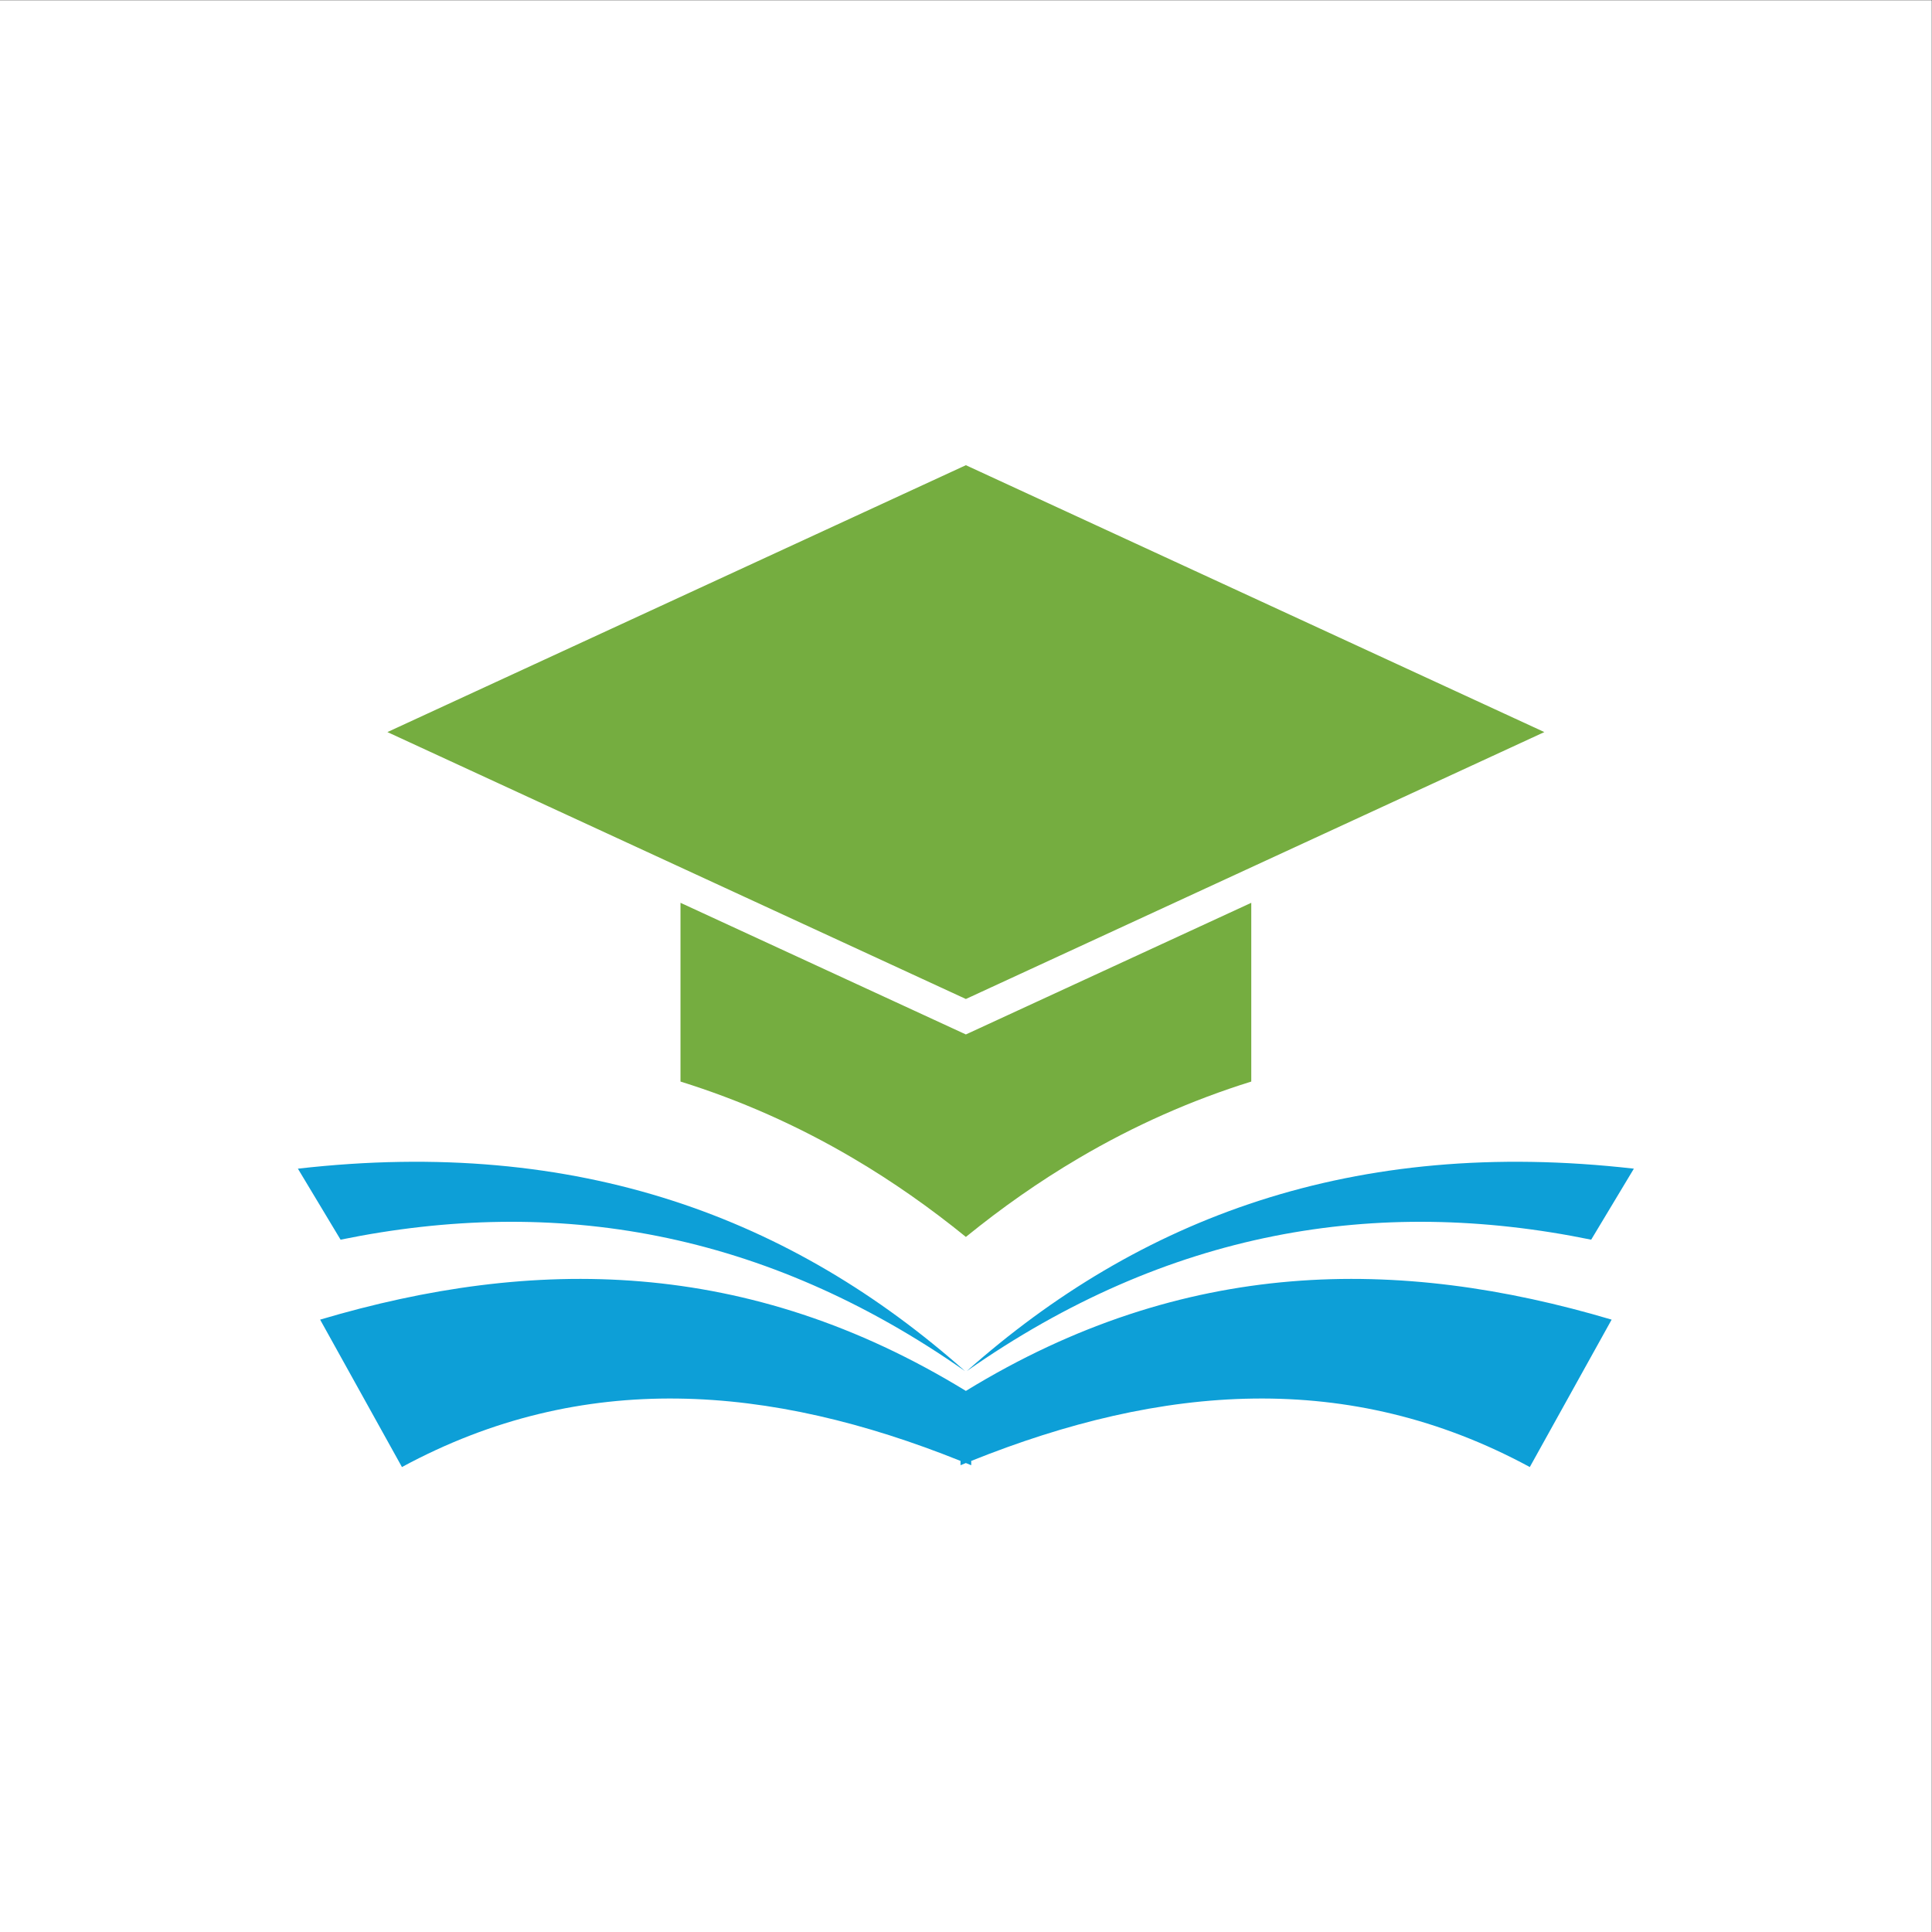 <svg xmlns="http://www.w3.org/2000/svg" xmlns:xlink="http://www.w3.org/1999/xlink" width="2835" height="2835" viewBox="0 0 2835 2835"><rect x="0" y="0" width="2835" height="2835" fill="#333333" stroke="none"/><path fill-rule="evenodd" fill="rgb(100%, 100%, 100%)" fill-opacity="1" d="M 0 0.352 L 2834.648 0.352 L 2834.648 2835 L 0 2835 L 0 0.352 "></path><path fill-rule="evenodd" fill="rgb(5.099%, 62.305%, 84.375%)" fill-opacity="1" d="M 1425.18 2143.738 L 1425.18 2150.07 C 1422.578 2148.996 1419.93 2147.977 1417.32 2146.852 C 1414.719 2147.977 1412.059 2148.996 1409.461 2150.07 L 1409.461 2143.738 C 1130.148 2031.629 855.598 2008.859 589.82 2152.723 L 469.746 1936.418 C 782.34 1843.605 1097.281 1844.93 1417.32 2041.023 C 1737.371 1844.93 2052.301 1843.605 2364.898 1936.418 L 2244.82 2152.723 C 1979.051 2008.859 1704.488 2031.629 1425.18 2143.738 Z M 2334.879 1819.102 L 2397.52 1714.898 C 1984.922 1667.781 1671.051 1788.012 1418.551 2011.977 C 1713.121 1805.57 2019.48 1754.52 2334.879 1819.102 Z M 499.766 1819.102 L 437.125 1714.898 C 849.727 1667.781 1163.602 1788.012 1416.102 2011.977 C 1121.531 1805.57 815.164 1754.52 499.766 1819.102 "></path><path fill-rule="evenodd" fill="rgb(45.872%, 67.772%, 25.098%)" fill-opacity="1" d="M 1417.32 682.629 L 2266.16 1074.25 L 1417.32 1465.922 L 568.484 1074.25 L 1417.32 682.629 "></path><path fill-rule="evenodd" fill="rgb(45.872%, 67.772%, 25.098%)" fill-opacity="1" d="M 998.547 1587.07 L 998.547 1324.762 L 1417.32 1517.941 L 1836.102 1324.762 L 1836.102 1587.07 C 1749.461 1614.07 1664.871 1651.238 1582.73 1699.641 C 1524.629 1733.84 1469.551 1772.59 1417.32 1815.07 C 1365.102 1772.59 1310.012 1733.84 1251.922 1699.641 C 1169.77 1651.238 1085.18 1614.07 998.547 1587.07 "></path></svg>